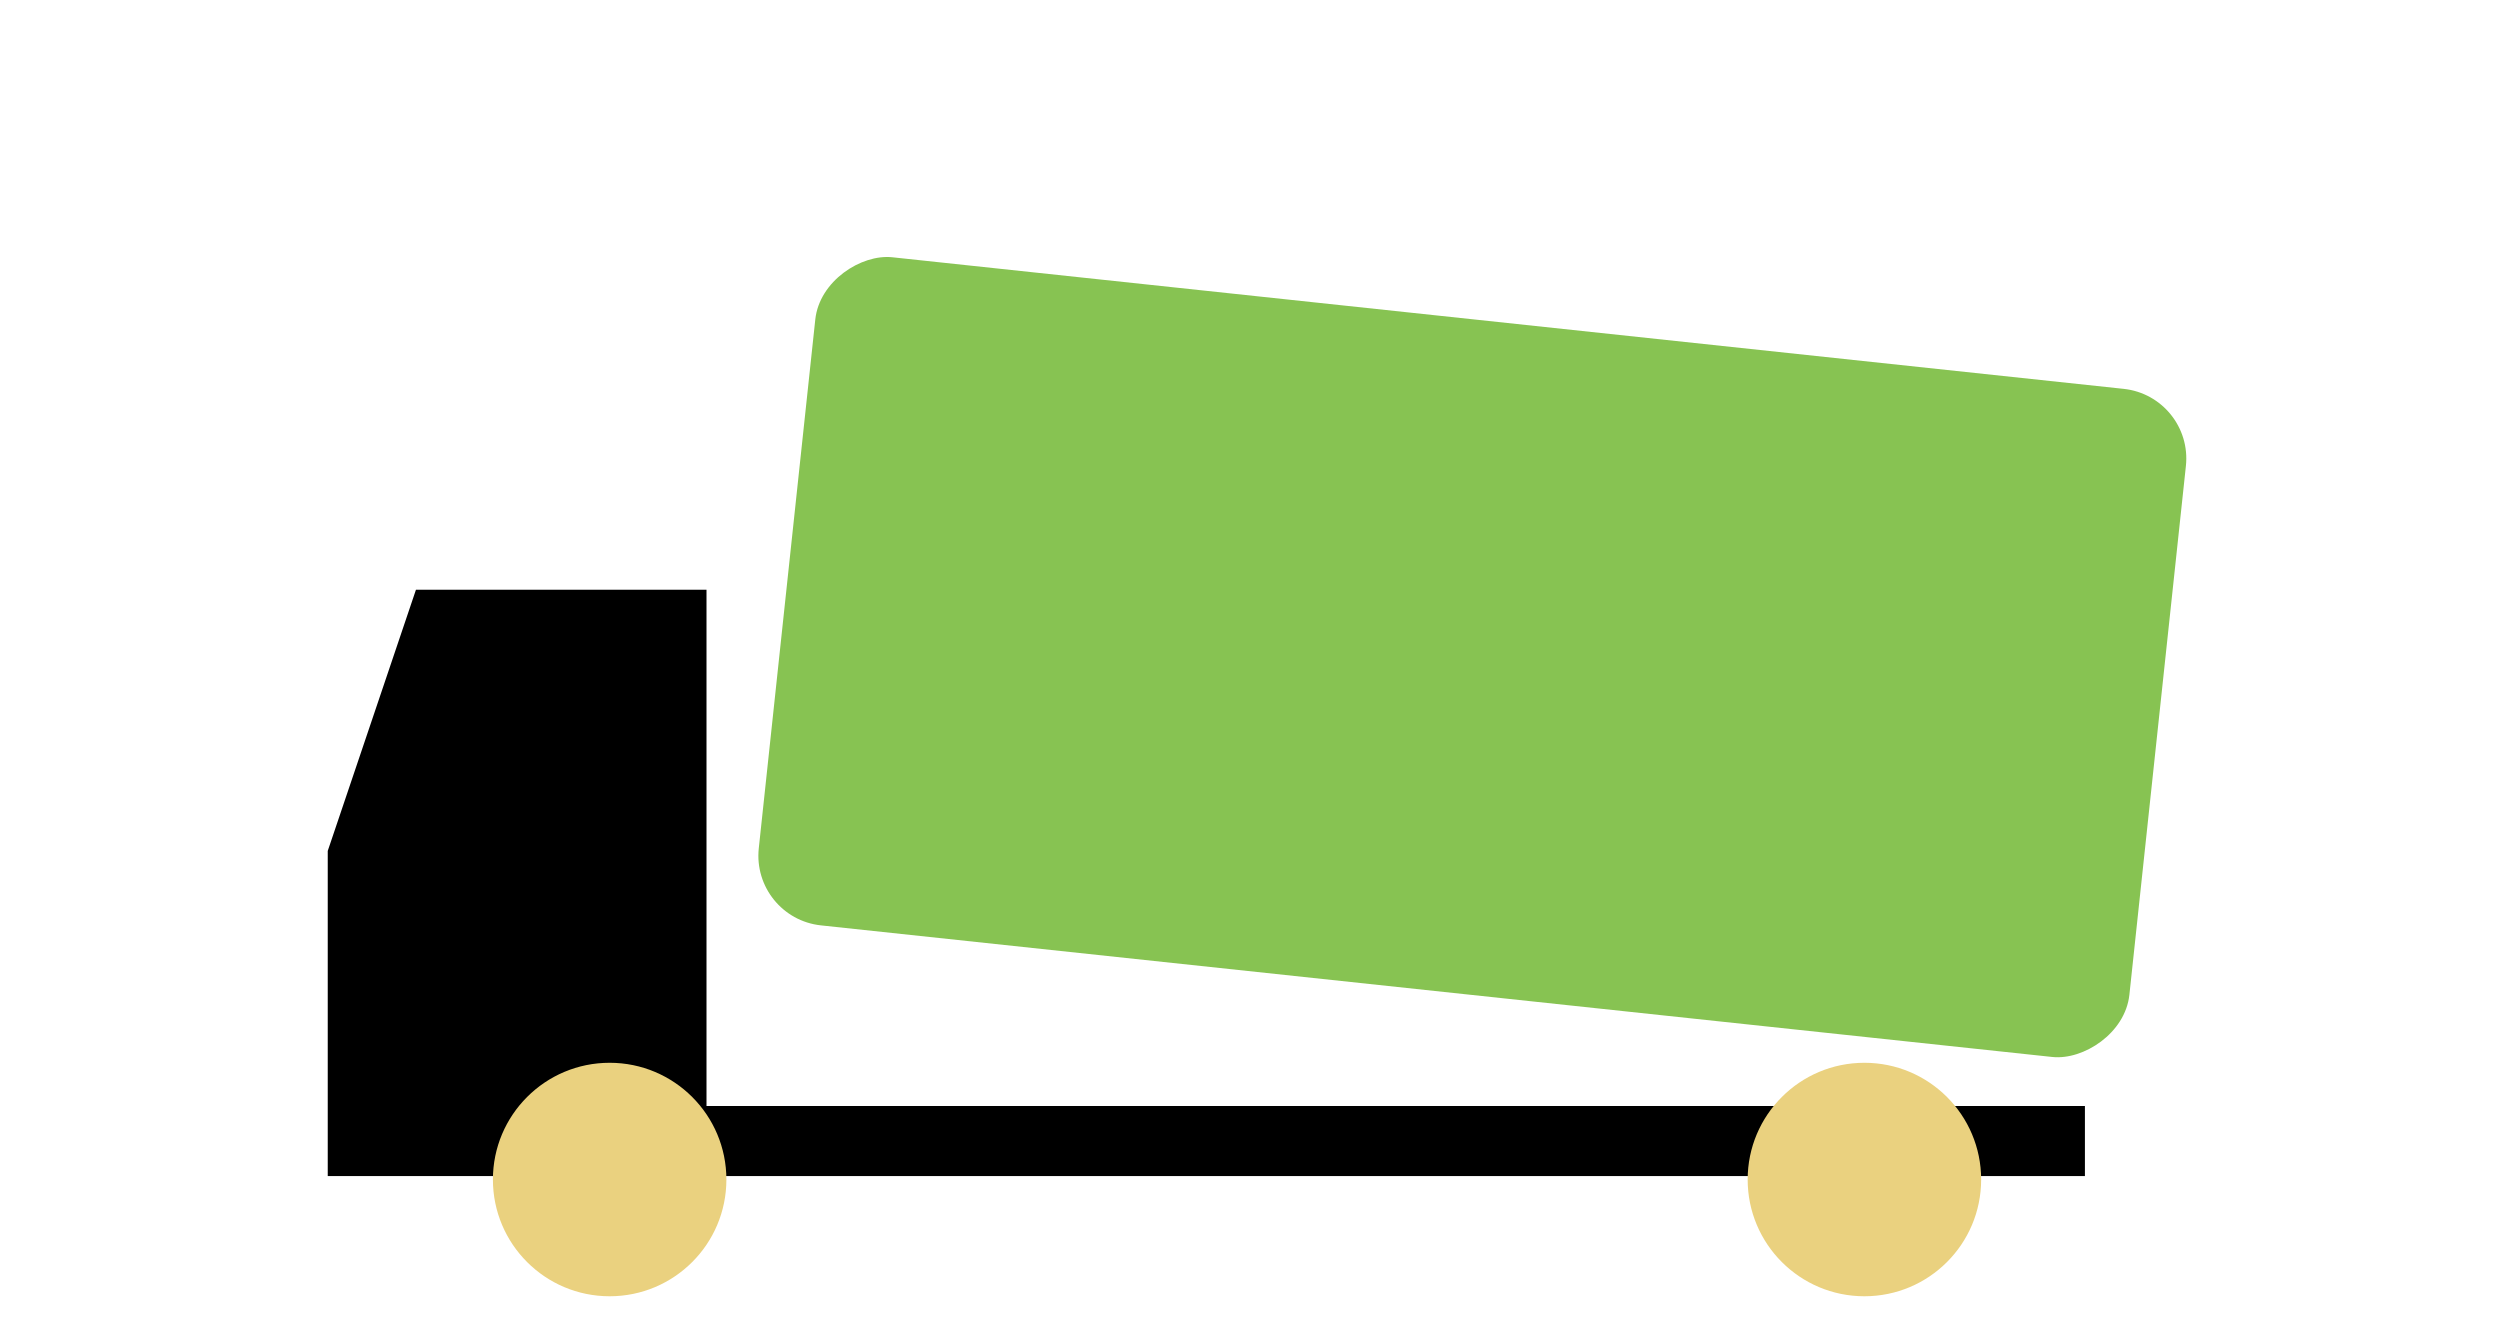 <?xml version="1.0" encoding="UTF-8"?>
<svg id="_レイヤー_2" xmlns="http://www.w3.org/2000/svg" version="1.1" viewBox="0 0 289.1 154.8">
  <!-- Generator: Adobe Illustrator 29.0.0, SVG Export Plug-In . SVG Version: 2.1.0 Build 186)  -->
  <defs>
    <style>
      .st0 {
        fill: none;
      }

      .st1 {
        fill: #87c352;
      }

      .st2 {
        fill: #ead17f;
      }
    </style>
  </defs>
  <g>
    <rect class="st1" x="131.4" y="-3.7" width="77.7" height="159.4" rx="8.1" ry="8.1" transform="translate(76.6 237.2) rotate(-83.9)"/>
    <polygon points="81.7 127.9 81.7 98.4 81.7 68.2 48.1 68.2 37.9 98.4 37.9 127.9 37.9 136 241.1 136 241.1 127.9 81.7 127.9"/>
    <circle class="st2" cx="70.5" cy="136.4" r="13.5"/>
    <circle class="st2" cx="215.6" cy="136.4" r="13.5"/>
  </g>
  <rect class="st0" width="289.1" height="154.8"/>
</svg>